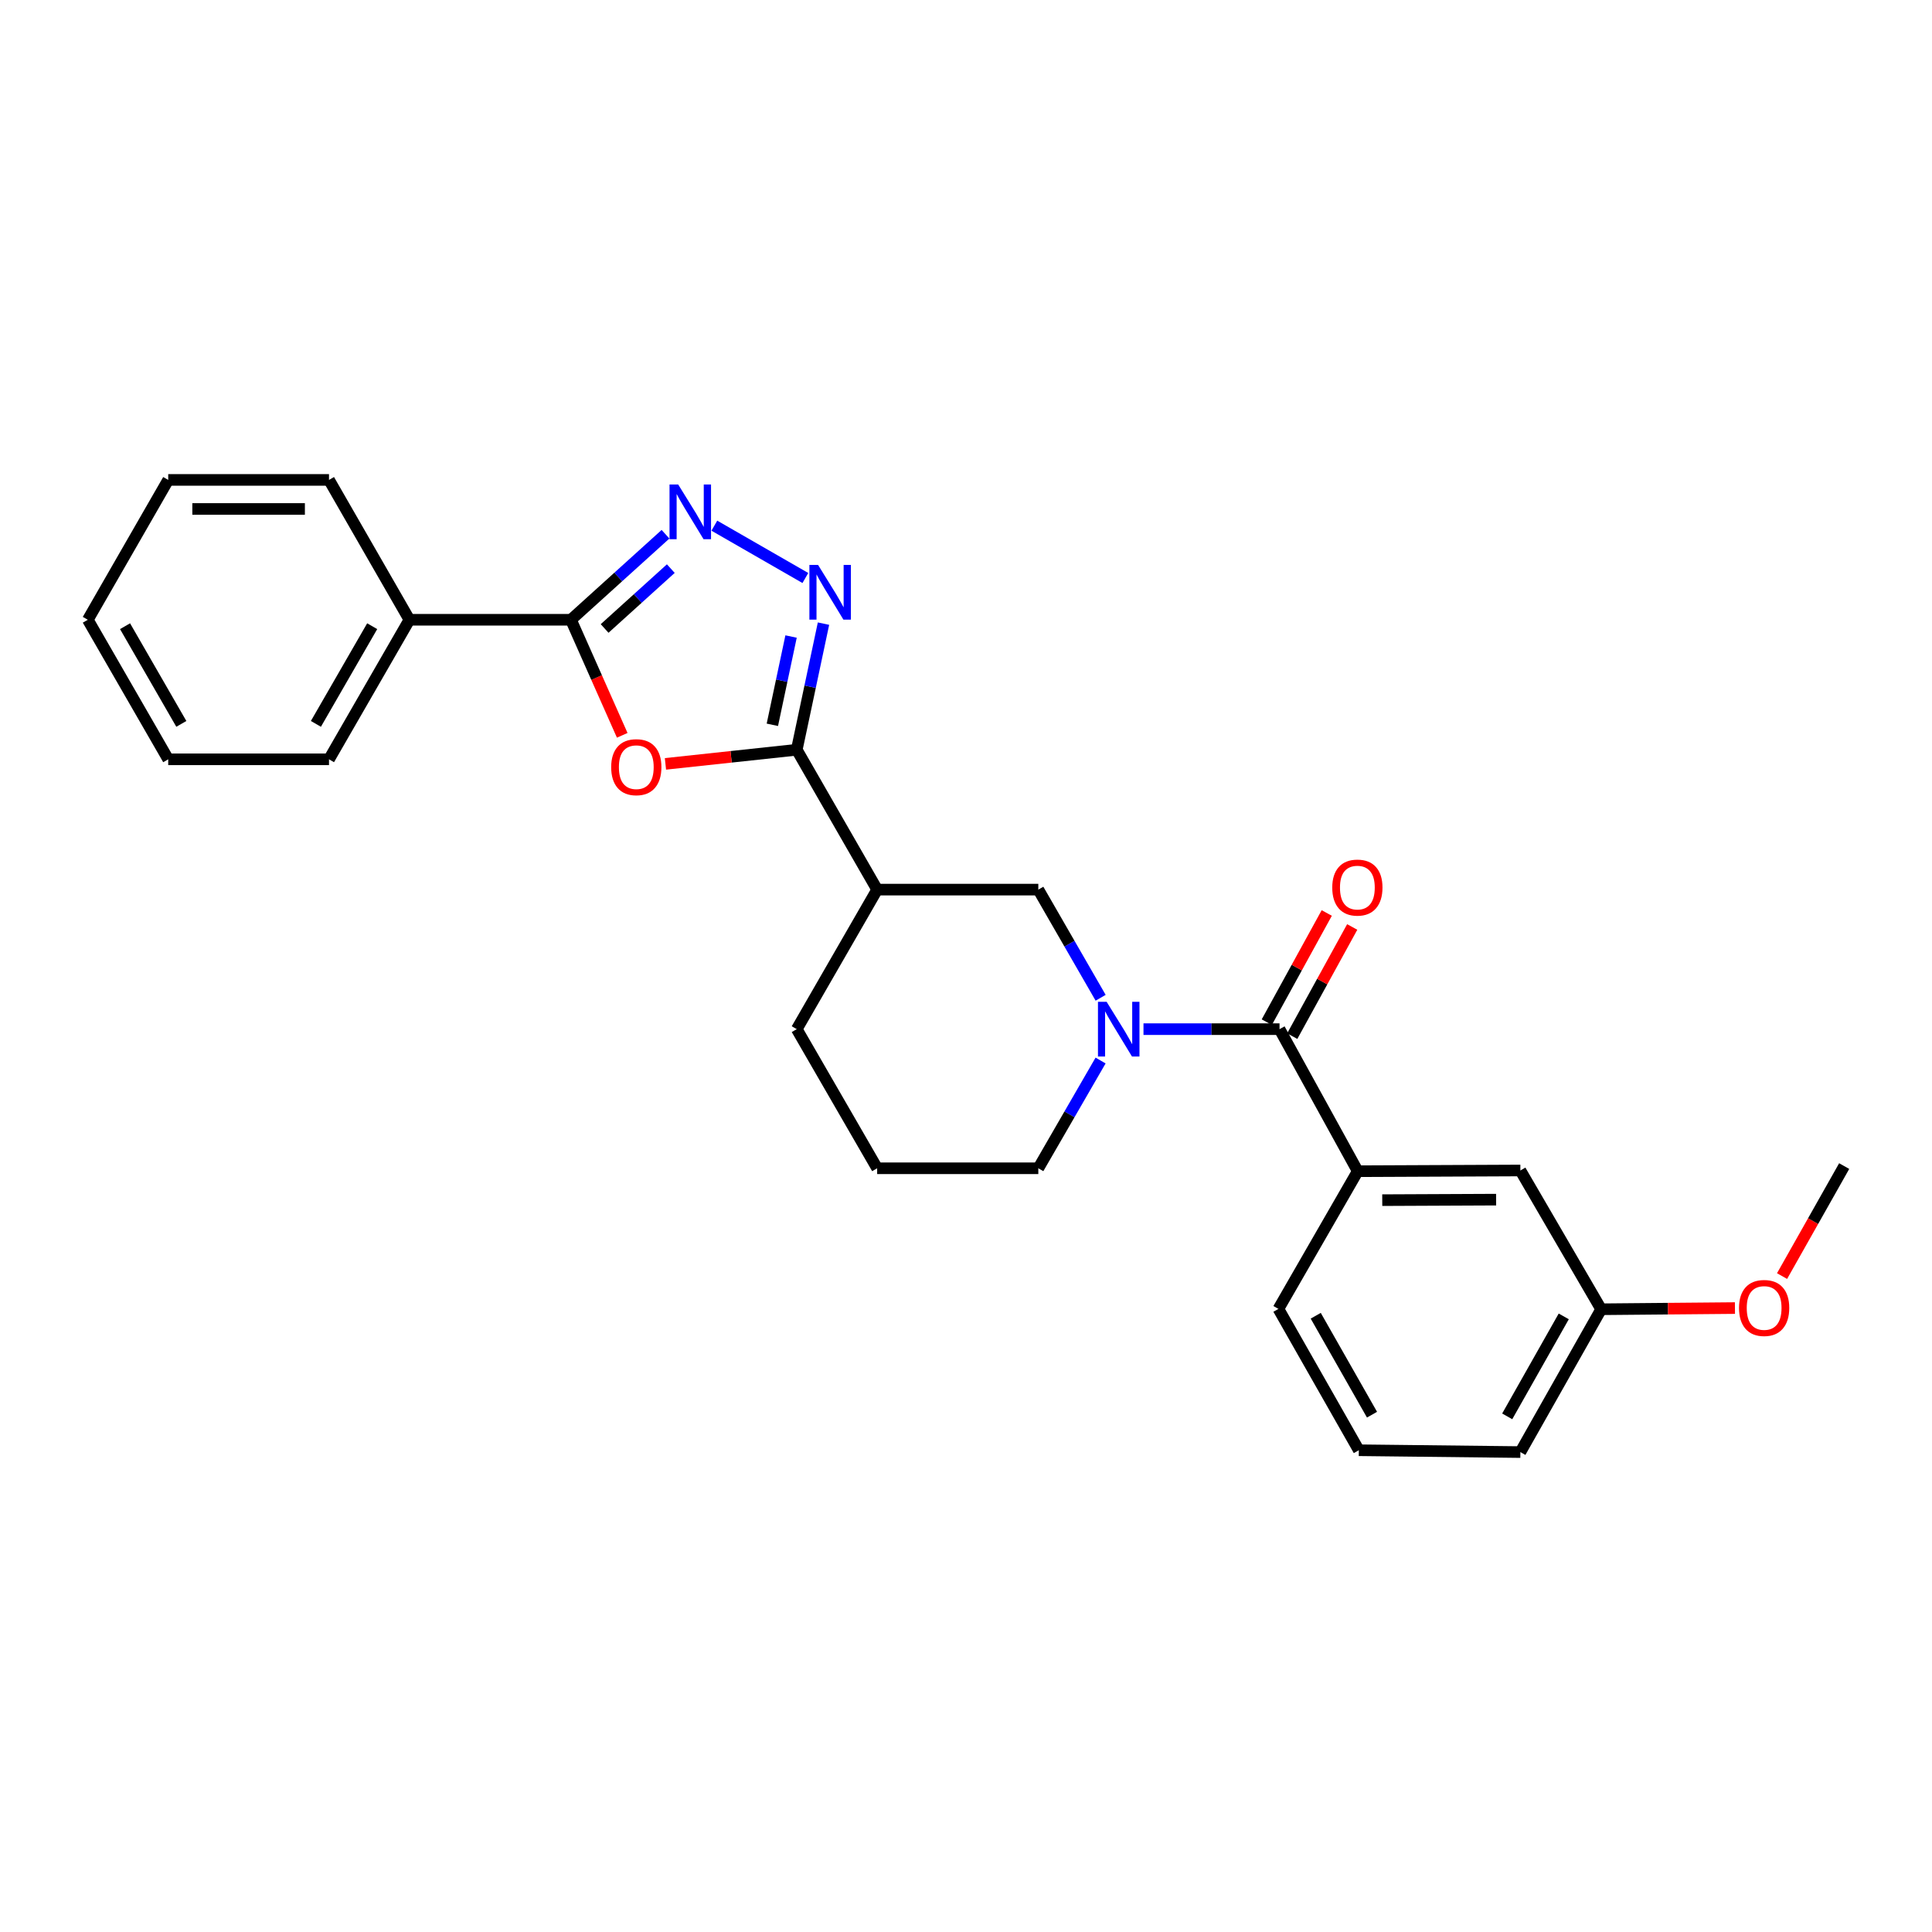 <?xml version='1.0' encoding='iso-8859-1'?>
<svg version='1.1' baseProfile='full'
              xmlns='http://www.w3.org/2000/svg'
                      xmlns:rdkit='http://www.rdkit.org/xml'
                      xmlns:xlink='http://www.w3.org/1999/xlink'
                  xml:space='preserve'
width='1000px' height='1000px' viewBox='0 0 1000 1000'>
<!-- END OF HEADER -->
<rect style='opacity:1.0;fill:#FFFFFF;stroke:none' width='1000' height='1000' x='0' y='0'> </rect>
<path class='bond-0' d='M 412.4,388.068 L 378.417,391.725' style='fill:none;fill-rule:evenodd;stroke:#000000;stroke-width:6px;stroke-linecap:butt;stroke-linejoin:miter;stroke-opacity:1' />
<path class='bond-0' d='M 378.417,391.725 L 344.433,395.382' style='fill:none;fill-rule:evenodd;stroke:#FF0000;stroke-width:6px;stroke-linecap:butt;stroke-linejoin:miter;stroke-opacity:1' />
<path class='bond-1' d='M 412.4,388.068 L 419.32,355.43' style='fill:none;fill-rule:evenodd;stroke:#000000;stroke-width:6px;stroke-linecap:butt;stroke-linejoin:miter;stroke-opacity:1' />
<path class='bond-1' d='M 419.32,355.43 L 426.239,322.792' style='fill:none;fill-rule:evenodd;stroke:#0000FF;stroke-width:6px;stroke-linecap:butt;stroke-linejoin:miter;stroke-opacity:1' />
<path class='bond-1' d='M 399.768,375.158 L 404.611,352.312' style='fill:none;fill-rule:evenodd;stroke:#000000;stroke-width:6px;stroke-linecap:butt;stroke-linejoin:miter;stroke-opacity:1' />
<path class='bond-1' d='M 404.611,352.312 L 409.455,329.465' style='fill:none;fill-rule:evenodd;stroke:#0000FF;stroke-width:6px;stroke-linecap:butt;stroke-linejoin:miter;stroke-opacity:1' />
<path class='bond-6' d='M 412.4,388.068 L 454.016,460.465' style='fill:none;fill-rule:evenodd;stroke:#000000;stroke-width:6px;stroke-linecap:butt;stroke-linejoin:miter;stroke-opacity:1' />
<path class='bond-3' d='M 322.065,380.601 L 308.794,350.696' style='fill:none;fill-rule:evenodd;stroke:#FF0000;stroke-width:6px;stroke-linecap:butt;stroke-linejoin:miter;stroke-opacity:1' />
<path class='bond-3' d='M 308.794,350.696 L 295.523,320.791' style='fill:none;fill-rule:evenodd;stroke:#000000;stroke-width:6px;stroke-linecap:butt;stroke-linejoin:miter;stroke-opacity:1' />
<path class='bond-2' d='M 416.855,299.174 L 369.744,272.088' style='fill:none;fill-rule:evenodd;stroke:#0000FF;stroke-width:6px;stroke-linecap:butt;stroke-linejoin:miter;stroke-opacity:1' />
<path class='bond-26' d='M 344.464,276.523 L 319.994,298.657' style='fill:none;fill-rule:evenodd;stroke:#0000FF;stroke-width:6px;stroke-linecap:butt;stroke-linejoin:miter;stroke-opacity:1' />
<path class='bond-26' d='M 319.994,298.657 L 295.523,320.791' style='fill:none;fill-rule:evenodd;stroke:#000000;stroke-width:6px;stroke-linecap:butt;stroke-linejoin:miter;stroke-opacity:1' />
<path class='bond-26' d='M 347.209,294.314 L 330.08,309.808' style='fill:none;fill-rule:evenodd;stroke:#0000FF;stroke-width:6px;stroke-linecap:butt;stroke-linejoin:miter;stroke-opacity:1' />
<path class='bond-26' d='M 330.08,309.808 L 312.95,325.302' style='fill:none;fill-rule:evenodd;stroke:#000000;stroke-width:6px;stroke-linecap:butt;stroke-linejoin:miter;stroke-opacity:1' />
<path class='bond-10' d='M 295.523,320.791 L 211.916,320.791' style='fill:none;fill-rule:evenodd;stroke:#000000;stroke-width:6px;stroke-linecap:butt;stroke-linejoin:miter;stroke-opacity:1' />
<path class='bond-4' d='M 569.686,516.442 L 553.558,488.453' style='fill:none;fill-rule:evenodd;stroke:#0000FF;stroke-width:6px;stroke-linecap:butt;stroke-linejoin:miter;stroke-opacity:1' />
<path class='bond-4' d='M 553.558,488.453 L 537.431,460.465' style='fill:none;fill-rule:evenodd;stroke:#000000;stroke-width:6px;stroke-linecap:butt;stroke-linejoin:miter;stroke-opacity:1' />
<path class='bond-5' d='M 591.867,532.686 L 627.072,532.686' style='fill:none;fill-rule:evenodd;stroke:#0000FF;stroke-width:6px;stroke-linecap:butt;stroke-linejoin:miter;stroke-opacity:1' />
<path class='bond-5' d='M 627.072,532.686 L 662.277,532.686' style='fill:none;fill-rule:evenodd;stroke:#000000;stroke-width:6px;stroke-linecap:butt;stroke-linejoin:miter;stroke-opacity:1' />
<path class='bond-27' d='M 569.661,548.925 L 553.546,576.812' style='fill:none;fill-rule:evenodd;stroke:#0000FF;stroke-width:6px;stroke-linecap:butt;stroke-linejoin:miter;stroke-opacity:1' />
<path class='bond-27' d='M 553.546,576.812 L 537.431,604.698' style='fill:none;fill-rule:evenodd;stroke:#000000;stroke-width:6px;stroke-linecap:butt;stroke-linejoin:miter;stroke-opacity:1' />
<path class='bond-8' d='M 662.277,532.686 L 702.756,606.219' style='fill:none;fill-rule:evenodd;stroke:#000000;stroke-width:6px;stroke-linecap:butt;stroke-linejoin:miter;stroke-opacity:1' />
<path class='bond-9' d='M 668.866,536.305 L 684.385,508.053' style='fill:none;fill-rule:evenodd;stroke:#000000;stroke-width:6px;stroke-linecap:butt;stroke-linejoin:miter;stroke-opacity:1' />
<path class='bond-9' d='M 684.385,508.053 L 699.905,479.8' style='fill:none;fill-rule:evenodd;stroke:#FF0000;stroke-width:6px;stroke-linecap:butt;stroke-linejoin:miter;stroke-opacity:1' />
<path class='bond-9' d='M 655.688,529.066 L 671.207,500.814' style='fill:none;fill-rule:evenodd;stroke:#000000;stroke-width:6px;stroke-linecap:butt;stroke-linejoin:miter;stroke-opacity:1' />
<path class='bond-9' d='M 671.207,500.814 L 686.726,472.561' style='fill:none;fill-rule:evenodd;stroke:#FF0000;stroke-width:6px;stroke-linecap:butt;stroke-linejoin:miter;stroke-opacity:1' />
<path class='bond-7' d='M 454.016,460.465 L 537.431,460.465' style='fill:none;fill-rule:evenodd;stroke:#000000;stroke-width:6px;stroke-linecap:butt;stroke-linejoin:miter;stroke-opacity:1' />
<path class='bond-14' d='M 454.016,460.465 L 412.4,532.686' style='fill:none;fill-rule:evenodd;stroke:#000000;stroke-width:6px;stroke-linecap:butt;stroke-linejoin:miter;stroke-opacity:1' />
<path class='bond-11' d='M 702.756,606.219 L 786.948,605.843' style='fill:none;fill-rule:evenodd;stroke:#000000;stroke-width:6px;stroke-linecap:butt;stroke-linejoin:miter;stroke-opacity:1' />
<path class='bond-11' d='M 715.452,621.198 L 774.386,620.935' style='fill:none;fill-rule:evenodd;stroke:#000000;stroke-width:6px;stroke-linecap:butt;stroke-linejoin:miter;stroke-opacity:1' />
<path class='bond-15' d='M 702.756,606.219 L 661.709,677.488' style='fill:none;fill-rule:evenodd;stroke:#000000;stroke-width:6px;stroke-linecap:butt;stroke-linejoin:miter;stroke-opacity:1' />
<path class='bond-19' d='M 211.916,320.791 L 170.292,393.021' style='fill:none;fill-rule:evenodd;stroke:#000000;stroke-width:6px;stroke-linecap:butt;stroke-linejoin:miter;stroke-opacity:1' />
<path class='bond-19' d='M 192.645,324.119 L 163.509,374.679' style='fill:none;fill-rule:evenodd;stroke:#000000;stroke-width:6px;stroke-linecap:butt;stroke-linejoin:miter;stroke-opacity:1' />
<path class='bond-20' d='M 211.916,320.791 L 170.292,248.403' style='fill:none;fill-rule:evenodd;stroke:#000000;stroke-width:6px;stroke-linecap:butt;stroke-linejoin:miter;stroke-opacity:1' />
<path class='bond-13' d='M 786.948,605.843 L 828.755,677.672' style='fill:none;fill-rule:evenodd;stroke:#000000;stroke-width:6px;stroke-linecap:butt;stroke-linejoin:miter;stroke-opacity:1' />
<path class='bond-12' d='M 537.431,604.698 L 454.016,604.698' style='fill:none;fill-rule:evenodd;stroke:#000000;stroke-width:6px;stroke-linecap:butt;stroke-linejoin:miter;stroke-opacity:1' />
<path class='bond-16' d='M 828.755,677.672 L 863.38,677.363' style='fill:none;fill-rule:evenodd;stroke:#000000;stroke-width:6px;stroke-linecap:butt;stroke-linejoin:miter;stroke-opacity:1' />
<path class='bond-16' d='M 863.38,677.363 L 898.005,677.055' style='fill:none;fill-rule:evenodd;stroke:#FF0000;stroke-width:6px;stroke-linecap:butt;stroke-linejoin:miter;stroke-opacity:1' />
<path class='bond-29' d='M 828.755,677.672 L 786.948,751.597' style='fill:none;fill-rule:evenodd;stroke:#000000;stroke-width:6px;stroke-linecap:butt;stroke-linejoin:miter;stroke-opacity:1' />
<path class='bond-29' d='M 809.396,681.359 L 780.131,733.107' style='fill:none;fill-rule:evenodd;stroke:#000000;stroke-width:6px;stroke-linecap:butt;stroke-linejoin:miter;stroke-opacity:1' />
<path class='bond-17' d='M 412.4,532.686 L 454.016,604.698' style='fill:none;fill-rule:evenodd;stroke:#000000;stroke-width:6px;stroke-linecap:butt;stroke-linejoin:miter;stroke-opacity:1' />
<path class='bond-18' d='M 661.709,677.488 L 703.324,750.645' style='fill:none;fill-rule:evenodd;stroke:#000000;stroke-width:6px;stroke-linecap:butt;stroke-linejoin:miter;stroke-opacity:1' />
<path class='bond-18' d='M 681.02,681.027 L 710.151,732.237' style='fill:none;fill-rule:evenodd;stroke:#000000;stroke-width:6px;stroke-linecap:butt;stroke-linejoin:miter;stroke-opacity:1' />
<path class='bond-22' d='M 922.391,660.494 L 938.468,632.028' style='fill:none;fill-rule:evenodd;stroke:#FF0000;stroke-width:6px;stroke-linecap:butt;stroke-linejoin:miter;stroke-opacity:1' />
<path class='bond-22' d='M 938.468,632.028 L 954.545,603.562' style='fill:none;fill-rule:evenodd;stroke:#000000;stroke-width:6px;stroke-linecap:butt;stroke-linejoin:miter;stroke-opacity:1' />
<path class='bond-21' d='M 703.324,750.645 L 786.948,751.597' style='fill:none;fill-rule:evenodd;stroke:#000000;stroke-width:6px;stroke-linecap:butt;stroke-linejoin:miter;stroke-opacity:1' />
<path class='bond-24' d='M 170.292,393.021 L 87.07,393.021' style='fill:none;fill-rule:evenodd;stroke:#000000;stroke-width:6px;stroke-linecap:butt;stroke-linejoin:miter;stroke-opacity:1' />
<path class='bond-23' d='M 170.292,248.403 L 87.07,248.403' style='fill:none;fill-rule:evenodd;stroke:#000000;stroke-width:6px;stroke-linecap:butt;stroke-linejoin:miter;stroke-opacity:1' />
<path class='bond-23' d='M 157.809,263.439 L 99.553,263.439' style='fill:none;fill-rule:evenodd;stroke:#000000;stroke-width:6px;stroke-linecap:butt;stroke-linejoin:miter;stroke-opacity:1' />
<path class='bond-25' d='M 87.07,248.403 L 45.455,320.791' style='fill:none;fill-rule:evenodd;stroke:#000000;stroke-width:6px;stroke-linecap:butt;stroke-linejoin:miter;stroke-opacity:1' />
<path class='bond-28' d='M 87.07,393.021 L 45.455,320.791' style='fill:none;fill-rule:evenodd;stroke:#000000;stroke-width:6px;stroke-linecap:butt;stroke-linejoin:miter;stroke-opacity:1' />
<path class='bond-28' d='M 93.856,374.68 L 64.725,324.12' style='fill:none;fill-rule:evenodd;stroke:#000000;stroke-width:6px;stroke-linecap:butt;stroke-linejoin:miter;stroke-opacity:1' />
<path  class='atom-1' d='M 316.345 397.086
Q 316.345 390.286, 319.705 386.486
Q 323.065 382.686, 329.345 382.686
Q 335.625 382.686, 338.985 386.486
Q 342.345 390.286, 342.345 397.086
Q 342.345 403.966, 338.945 407.886
Q 335.545 411.766, 329.345 411.766
Q 323.105 411.766, 319.705 407.886
Q 316.345 404.006, 316.345 397.086
M 329.345 408.566
Q 333.665 408.566, 335.985 405.686
Q 338.345 402.766, 338.345 397.086
Q 338.345 391.526, 335.985 388.726
Q 333.665 385.886, 329.345 385.886
Q 325.025 385.886, 322.665 388.686
Q 320.345 391.486, 320.345 397.086
Q 320.345 402.806, 322.665 405.686
Q 325.025 408.566, 329.345 408.566
' fill='#FF0000'/>
<path  class='atom-2' d='M 423.423 292.389
L 432.703 307.389
Q 433.623 308.869, 435.103 311.549
Q 436.583 314.229, 436.663 314.389
L 436.663 292.389
L 440.423 292.389
L 440.423 320.709
L 436.543 320.709
L 426.583 304.309
Q 425.423 302.389, 424.183 300.189
Q 422.983 297.989, 422.623 297.309
L 422.623 320.709
L 418.943 320.709
L 418.943 292.389
L 423.423 292.389
' fill='#0000FF'/>
<path  class='atom-3' d='M 351.026 250.765
L 360.306 265.765
Q 361.226 267.245, 362.706 269.925
Q 364.186 272.605, 364.266 272.765
L 364.266 250.765
L 368.026 250.765
L 368.026 279.085
L 364.146 279.085
L 354.186 262.685
Q 353.026 260.765, 351.786 258.565
Q 350.586 256.365, 350.226 255.685
L 350.226 279.085
L 346.546 279.085
L 346.546 250.765
L 351.026 250.765
' fill='#0000FF'/>
<path  class='atom-5' d='M 572.786 518.526
L 582.066 533.526
Q 582.986 535.006, 584.466 537.686
Q 585.946 540.366, 586.026 540.526
L 586.026 518.526
L 589.786 518.526
L 589.786 546.846
L 585.906 546.846
L 575.946 530.446
Q 574.786 528.526, 573.546 526.326
Q 572.346 524.126, 571.986 523.446
L 571.986 546.846
L 568.306 546.846
L 568.306 518.526
L 572.786 518.526
' fill='#0000FF'/>
<path  class='atom-10' d='M 689.572 459.408
Q 689.572 452.608, 692.932 448.808
Q 696.292 445.008, 702.572 445.008
Q 708.852 445.008, 712.212 448.808
Q 715.572 452.608, 715.572 459.408
Q 715.572 466.288, 712.172 470.208
Q 708.772 474.088, 702.572 474.088
Q 696.332 474.088, 692.932 470.208
Q 689.572 466.328, 689.572 459.408
M 702.572 470.888
Q 706.892 470.888, 709.212 468.008
Q 711.572 465.088, 711.572 459.408
Q 711.572 453.848, 709.212 451.048
Q 706.892 448.208, 702.572 448.208
Q 698.252 448.208, 695.892 451.008
Q 693.572 453.808, 693.572 459.408
Q 693.572 465.128, 695.892 468.008
Q 698.252 470.888, 702.572 470.888
' fill='#FF0000'/>
<path  class='atom-17' d='M 900.114 677
Q 900.114 670.2, 903.474 666.4
Q 906.834 662.6, 913.114 662.6
Q 919.394 662.6, 922.754 666.4
Q 926.114 670.2, 926.114 677
Q 926.114 683.88, 922.714 687.8
Q 919.314 691.68, 913.114 691.68
Q 906.874 691.68, 903.474 687.8
Q 900.114 683.92, 900.114 677
M 913.114 688.48
Q 917.434 688.48, 919.754 685.6
Q 922.114 682.68, 922.114 677
Q 922.114 671.44, 919.754 668.64
Q 917.434 665.8, 913.114 665.8
Q 908.794 665.8, 906.434 668.6
Q 904.114 671.4, 904.114 677
Q 904.114 682.72, 906.434 685.6
Q 908.794 688.48, 913.114 688.48
' fill='#FF0000'/>
</svg>
